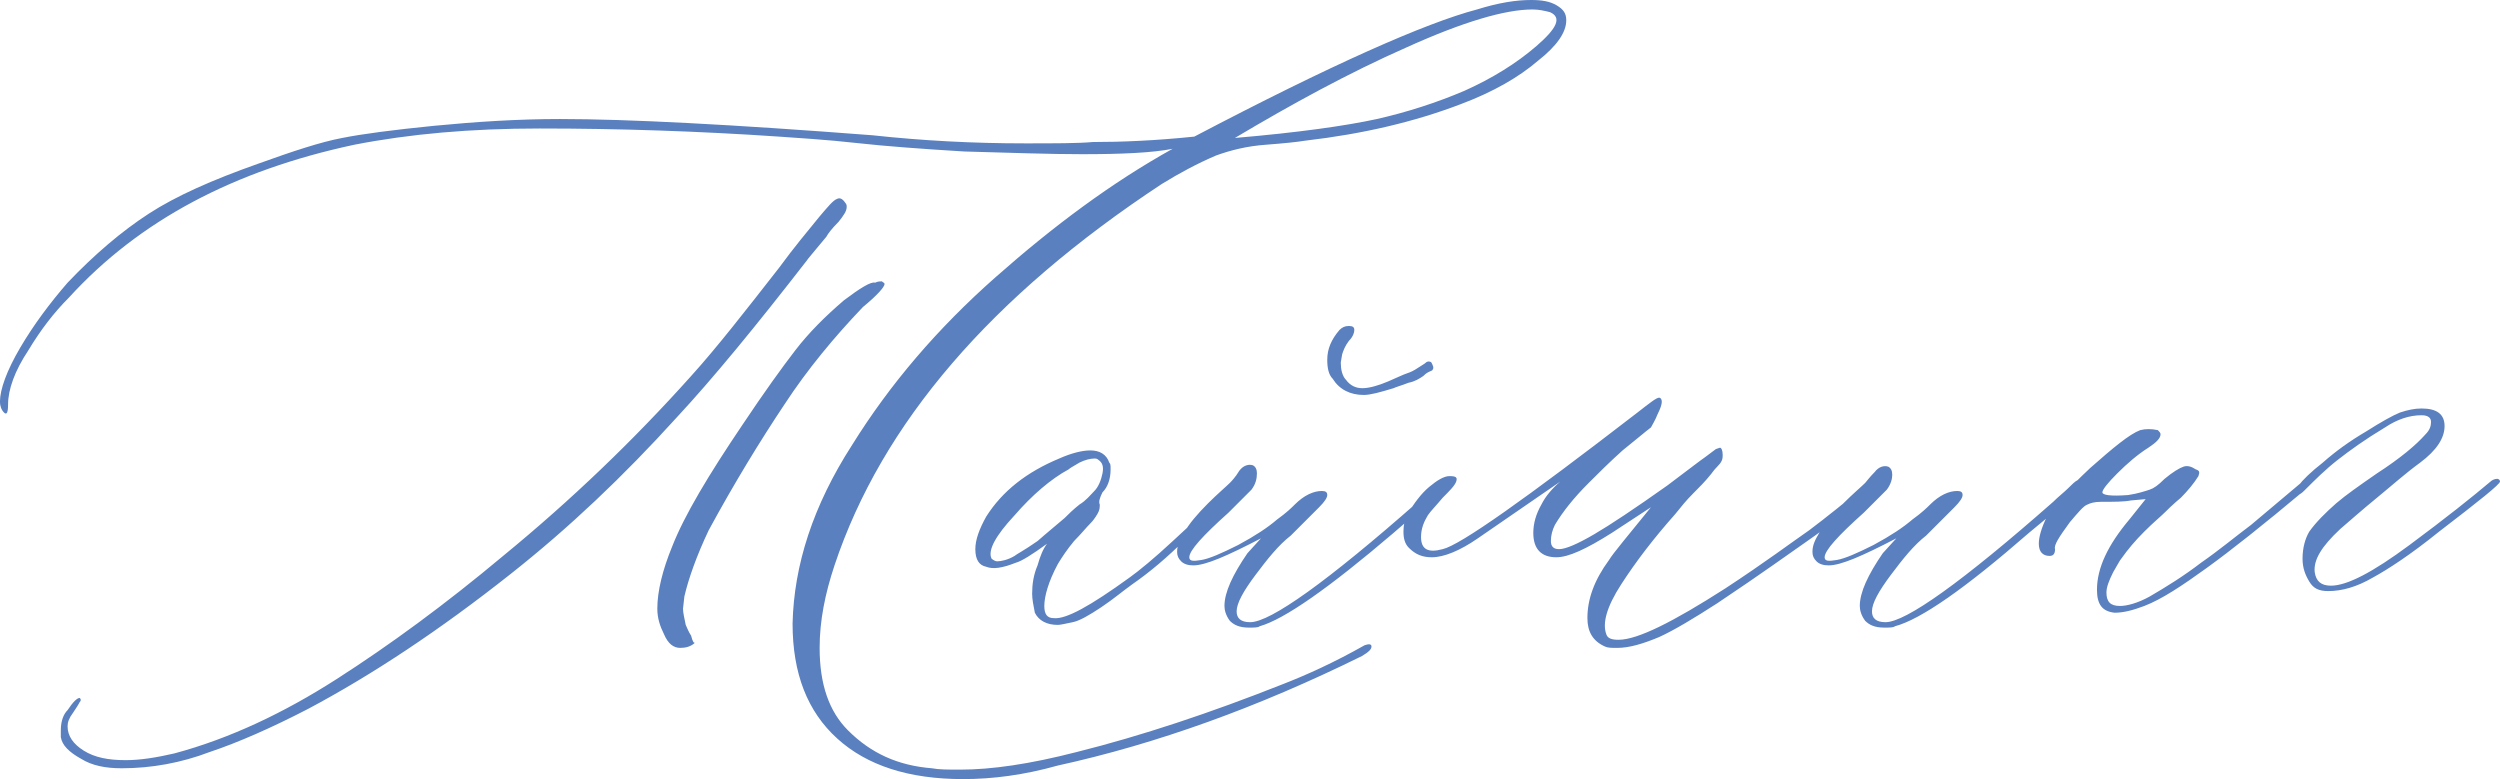 <?xml version="1.0" encoding="UTF-8"?> <svg xmlns="http://www.w3.org/2000/svg" viewBox="0 0 110.898 34.56" fill="none"><path d="M67.918 -0C68.398 -0 68.758 0.06 69.058 0.24C69.358 0.42 69.478 0.6 69.478 0.9C69.478 1.44 69.058 2.04 68.218 2.7C67.378 3.42 66.238 4.08 64.798 4.62C62.758 5.4 60.478 5.94 57.898 6.24C57.538 6.3 56.938 6.36 56.158 6.42C55.318 6.48 54.598 6.66 53.938 6.9C53.098 7.26 52.318 7.68 51.538 8.16C43.978 13.14 39.118 18.78 37.018 25.08C36.598 26.34 36.358 27.54 36.358 28.74C36.358 30.36 36.778 31.56 37.618 32.4C38.638 33.42 39.838 33.96 41.338 34.08C41.638 34.14 42.058 34.14 42.598 34.14C43.978 34.14 45.658 33.9 47.758 33.36C50.638 32.64 53.698 31.62 56.878 30.36C57.958 29.94 59.158 29.4 60.538 28.62C60.718 28.56 60.838 28.56 60.838 28.68C60.838 28.8 60.718 28.92 60.418 29.1C55.798 31.38 51.298 33 46.918 33.96C45.418 34.38 44.038 34.56 42.718 34.56C40.318 34.56 38.458 33.96 37.138 32.76C35.818 31.56 35.158 29.88 35.158 27.66C35.218 25.08 36.058 22.44 37.798 19.74C39.478 17.04 41.578 14.58 44.158 12.3C46.738 10.02 49.318 8.1 52.018 6.6C51.118 6.78 49.738 6.84 47.998 6.84C46.618 6.84 44.878 6.78 42.778 6.72C41.758 6.66 40.918 6.6 40.138 6.54C39.358 6.48 38.698 6.42 38.158 6.36C36.538 6.18 35.338 6.12 34.558 6.06C31.018 5.82 27.478 5.7 23.938 5.7C20.878 5.7 18.178 5.94 15.718 6.42C10.378 7.56 6.178 9.78 3.058 13.2C2.398 13.86 1.798 14.64 1.258 15.54C0.658 16.44 0.358 17.28 0.358 17.94C0.358 18.3 0.298 18.42 0.178 18.3C0.058 18.18 -0.002 18 -0.002 17.82C-0.002 17.28 0.298 16.44 0.898 15.42C1.498 14.4 2.218 13.44 2.998 12.54C4.198 11.28 5.398 10.26 6.598 9.48C7.798 8.7 9.418 7.98 11.458 7.26C12.958 6.72 14.218 6.3 15.178 6.12C16.078 5.94 17.458 5.76 19.258 5.58C21.118 5.4 22.978 5.28 24.838 5.28C27.838 5.28 32.458 5.52 38.698 6C40.918 6.24 43.138 6.36 45.478 6.36C46.798 6.36 47.818 6.36 48.478 6.3C49.738 6.3 51.238 6.24 52.978 6.06C59.038 2.88 63.238 1.02 65.518 0.42C66.478 0.12 67.258 -0 67.918 -0ZM68.158 2.04C69.058 1.26 69.298 0.78 68.758 0.54C68.518 0.48 68.278 0.42 67.978 0.42C66.778 0.42 64.918 0.96 62.398 2.1C59.818 3.24 57.298 4.62 54.778 6.12C57.598 5.88 59.698 5.58 61.078 5.28C62.398 4.98 63.718 4.56 64.978 4.02C66.178 3.48 67.258 2.82 68.158 2.04ZM35.818 11.52C33.538 14.46 31.618 16.8 29.998 18.54C27.658 21.12 25.258 23.4 22.678 25.44C19.498 27.96 16.498 29.94 13.678 31.44C12.058 32.28 10.558 32.94 9.298 33.36C8.038 33.84 6.718 34.08 5.398 34.08C4.678 34.08 4.078 33.96 3.598 33.66C3.058 33.36 2.758 33.06 2.698 32.7V32.4C2.698 31.98 2.818 31.68 2.998 31.5C3.238 31.14 3.418 30.96 3.538 30.96C3.598 31.02 3.598 31.08 3.538 31.14C3.478 31.26 3.358 31.44 3.238 31.62C3.058 31.86 2.998 32.04 2.998 32.22C2.998 32.64 3.238 33 3.718 33.3C4.198 33.6 4.798 33.72 5.578 33.72C6.238 33.72 6.958 33.6 7.738 33.42C10.198 32.76 12.598 31.62 14.938 30.12C17.278 28.62 19.738 26.82 22.318 24.66C25.318 22.2 28.078 19.56 30.658 16.68C31.798 15.42 33.058 13.8 34.558 11.88C35.218 10.98 35.818 10.26 36.358 9.6C36.718 9.18 36.958 8.88 37.138 8.82C37.258 8.76 37.378 8.82 37.498 9C37.558 9.06 37.558 9.12 37.558 9.18C37.558 9.36 37.438 9.54 37.198 9.84C36.898 10.14 36.718 10.38 36.658 10.5C36.058 11.22 35.758 11.58 35.818 11.52ZM30.358 26.46L30.298 27C30.298 27.18 30.358 27.42 30.418 27.72C30.478 27.84 30.538 28.02 30.658 28.2C30.718 28.44 30.778 28.56 30.838 28.5C30.658 28.68 30.418 28.74 30.178 28.74C29.878 28.74 29.638 28.56 29.458 28.14C29.278 27.78 29.158 27.42 29.158 27C29.158 26.22 29.398 25.26 29.818 24.24C30.358 22.86 31.438 21.06 32.938 18.84C33.898 17.4 34.678 16.32 35.278 15.54C35.878 14.76 36.598 14.04 37.438 13.32C38.158 12.78 38.638 12.48 38.818 12.54C38.938 12.48 39.058 12.48 39.118 12.48C39.178 12.54 39.238 12.54 39.238 12.6C39.238 12.72 38.938 13.08 38.278 13.62C37.018 14.94 35.818 16.38 34.798 17.94C33.718 19.56 32.578 21.42 31.438 23.52C30.898 24.66 30.538 25.68 30.358 26.46ZM46.925 27.72C46.445 27.72 46.085 27.54 45.905 27.18C45.845 26.88 45.785 26.58 45.785 26.34C45.785 25.92 45.845 25.5 46.025 25.08C46.145 24.66 46.265 24.36 46.445 24.12C45.785 24.6 45.305 24.9 45.065 24.96C44.465 25.2 44.045 25.26 43.745 25.14C43.445 25.08 43.265 24.84 43.265 24.36C43.265 23.94 43.445 23.46 43.745 22.92C44.465 21.78 45.545 20.94 46.985 20.34C47.525 20.1 48.005 19.98 48.365 19.98C48.785 19.98 49.085 20.16 49.205 20.52C49.265 20.58 49.265 20.64 49.265 20.82C49.265 21.24 49.145 21.6 48.905 21.84C48.785 22.08 48.725 22.26 48.785 22.38V22.44C48.785 22.62 48.725 22.74 48.605 22.92C48.485 23.1 48.425 23.16 48.365 23.22C48.185 23.4 47.945 23.7 47.645 24C47.345 24.36 47.105 24.72 46.925 25.02C46.505 25.8 46.325 26.46 46.325 26.88C46.325 27.24 46.445 27.42 46.745 27.42C47.285 27.48 48.365 26.88 50.105 25.62C50.525 25.32 51.185 24.78 52.025 24C52.865 23.22 53.525 22.62 54.005 22.14L54.785 21.36C54.845 21.3 54.965 21.24 55.085 21.24C55.145 21.24 55.205 21.3 55.205 21.36C55.205 21.42 55.145 21.54 55.025 21.6C54.905 21.72 54.845 21.78 54.845 21.78L52.565 23.94C51.785 24.72 51.005 25.38 50.225 25.92C49.805 26.22 49.385 26.58 48.845 26.94C48.305 27.3 47.885 27.54 47.585 27.6C47.285 27.66 47.045 27.72 46.925 27.72ZM44.225 24.9C44.405 24.9 44.705 24.84 45.005 24.66C45.065 24.6 45.425 24.42 46.025 24C46.085 23.94 46.445 23.64 47.225 22.98C47.405 22.8 47.585 22.62 47.885 22.38C48.185 22.2 48.365 21.96 48.545 21.78C48.725 21.6 48.845 21.3 48.905 21C48.965 20.7 48.905 20.52 48.725 20.4C48.665 20.34 48.605 20.34 48.545 20.34C48.365 20.34 48.125 20.4 47.885 20.52C47.585 20.7 47.465 20.76 47.405 20.82C46.625 21.24 45.785 21.96 45.005 22.86C44.165 23.76 43.805 24.42 43.985 24.78C44.045 24.84 44.165 24.9 44.225 24.9ZM60.496 17.52C59.896 17.52 59.416 17.28 59.116 16.8C58.936 16.62 58.876 16.32 58.876 15.96C58.876 15.48 59.056 15.06 59.416 14.64C59.536 14.52 59.656 14.46 59.836 14.46C60.016 14.46 60.076 14.52 60.076 14.64C60.076 14.76 60.016 14.94 59.836 15.12C59.656 15.36 59.596 15.54 59.536 15.72L59.476 16.08C59.476 16.38 59.536 16.68 59.716 16.86C59.896 17.1 60.136 17.22 60.436 17.22C60.736 17.22 61.156 17.1 61.576 16.92C61.996 16.74 62.236 16.62 62.416 16.56C62.596 16.5 62.716 16.44 62.896 16.32C63.076 16.2 63.196 16.14 63.256 16.08C63.316 16.02 63.436 16.02 63.496 16.08C63.556 16.2 63.616 16.32 63.556 16.38C63.556 16.44 63.496 16.44 63.376 16.5C63.256 16.56 63.196 16.62 63.136 16.68C62.956 16.8 62.776 16.92 62.476 16.98C62.176 17.1 61.936 17.16 61.816 17.22C61.216 17.4 60.796 17.52 60.496 17.52ZM55.396 27.84C54.976 27.84 54.736 27.72 54.556 27.54C54.376 27.3 54.316 27.06 54.316 26.88C54.316 26.28 54.676 25.5 55.336 24.54L55.936 23.88C54.436 24.66 53.476 25.08 52.936 25.08C52.696 25.08 52.516 25.02 52.396 24.9C52.276 24.78 52.216 24.66 52.216 24.48C52.216 24.18 52.336 23.94 52.516 23.64C52.756 23.22 53.116 22.8 53.596 22.32C54.016 21.9 54.376 21.6 54.556 21.42C54.616 21.36 54.796 21.18 54.976 20.88C55.156 20.64 55.396 20.58 55.576 20.64C55.696 20.7 55.756 20.82 55.756 21C55.756 21.24 55.696 21.48 55.516 21.72C55.516 21.72 55.156 22.08 54.496 22.74C53.356 23.76 52.756 24.42 52.756 24.72C52.756 24.9 52.936 24.9 53.296 24.84C53.656 24.78 54.196 24.54 54.916 24.18C55.696 23.76 56.236 23.4 56.656 23.04C57.076 22.74 57.316 22.5 57.436 22.38C57.856 21.96 58.276 21.78 58.636 21.78C58.816 21.78 58.876 21.84 58.876 21.96C58.876 22.08 58.756 22.26 58.516 22.5L57.256 23.76C56.716 24.18 56.236 24.78 55.696 25.5C55.156 26.22 54.856 26.76 54.856 27.12C54.856 27.42 55.036 27.6 55.456 27.6C56.356 27.6 58.876 25.8 62.896 22.26C63.136 22.02 63.376 21.84 63.556 21.66C63.736 21.48 63.856 21.36 63.976 21.3C64.036 21.24 64.156 21.24 64.216 21.3C64.276 21.36 64.216 21.48 64.036 21.66C63.796 21.9 63.376 22.32 62.716 22.86L61.816 23.64C58.936 26.1 56.956 27.48 55.876 27.78C55.816 27.84 55.636 27.84 55.396 27.84ZM70.416 27.42C70.416 26.58 70.716 25.74 71.376 24.84C71.556 24.54 72.216 23.76 73.236 22.5L71.496 23.64C70.356 24.36 69.576 24.72 69.036 24.72C68.376 24.72 68.016 24.36 68.016 23.64C68.016 23.22 68.136 22.8 68.376 22.38C68.556 22.02 68.856 21.66 69.216 21.36L65.556 23.88C64.776 24.42 64.056 24.72 63.516 24.72C63.096 24.72 62.796 24.6 62.496 24.3C62.316 24.12 62.256 23.88 62.256 23.58C62.256 23.28 62.316 23.04 62.436 22.8C62.736 22.32 63.036 21.9 63.396 21.6C63.756 21.3 64.056 21.12 64.296 21.12C64.596 21.12 64.656 21.18 64.596 21.36C64.536 21.54 64.296 21.78 63.996 22.08C63.696 22.44 63.456 22.68 63.336 22.86C63.156 23.16 63.036 23.46 63.036 23.82C63.036 24.36 63.336 24.54 63.996 24.36C64.776 24.18 67.656 22.14 72.636 18.3C73.176 17.88 73.476 17.64 73.596 17.64C73.656 17.64 73.716 17.7 73.716 17.82C73.716 17.94 73.656 18.12 73.536 18.36C73.416 18.66 73.296 18.84 73.236 18.96C72.996 19.14 72.576 19.5 71.976 19.98C71.376 20.52 70.896 21 70.476 21.42C69.816 22.08 69.336 22.68 68.976 23.28C68.856 23.52 68.796 23.76 68.796 24C68.796 24.24 68.916 24.36 69.156 24.36C69.456 24.36 69.996 24.12 70.716 23.7C71.436 23.28 72.516 22.56 73.956 21.54C74.916 20.82 75.456 20.4 75.636 20.28L76.116 19.92L76.296 19.86C76.356 19.86 76.416 19.98 76.416 20.16V20.22C76.416 20.4 76.356 20.52 76.176 20.7C75.996 20.88 75.936 21 75.876 21.06C75.636 21.36 75.396 21.6 75.096 21.9C74.796 22.2 74.556 22.5 74.316 22.8C73.356 23.88 72.576 24.9 71.916 25.92C71.256 26.94 71.076 27.66 71.256 28.14C71.316 28.32 71.496 28.38 71.796 28.38C72.636 28.38 74.196 27.6 76.536 26.1C78.276 24.96 79.476 24.06 80.256 23.52C80.976 22.98 81.876 22.26 82.956 21.36C83.016 21.3 83.136 21.24 83.196 21.24C83.256 21.24 83.316 21.3 83.316 21.36C83.316 21.42 83.196 21.6 82.956 21.84C81.936 22.68 81.036 23.4 80.256 23.94C79.476 24.48 78.156 25.44 76.176 26.76C75.156 27.42 74.256 27.96 73.596 28.26C72.876 28.56 72.276 28.74 71.736 28.74C71.496 28.74 71.316 28.74 71.196 28.68C70.656 28.44 70.416 28.02 70.416 27.42ZM83.579 27.84C83.159 27.84 82.919 27.72 82.739 27.54C82.559 27.3 82.499 27.06 82.499 26.88C82.499 26.28 82.859 25.5 83.519 24.54L84.119 23.88C82.619 24.66 81.659 25.08 81.119 25.08C80.879 25.08 80.699 25.02 80.579 24.9C80.459 24.78 80.399 24.66 80.399 24.48C80.399 24.18 80.519 23.94 80.699 23.64C80.939 23.22 81.299 22.8 81.779 22.32C82.199 21.9 82.559 21.6 82.739 21.42C82.799 21.36 82.919 21.18 83.159 20.94C83.339 20.7 83.579 20.64 83.759 20.7C83.879 20.76 83.939 20.88 83.939 21.06C83.939 21.24 83.879 21.48 83.699 21.72C83.699 21.72 83.339 22.08 82.679 22.74C81.539 23.76 80.939 24.42 80.939 24.72C80.939 24.9 81.119 24.9 81.479 24.84C81.839 24.78 82.379 24.54 83.099 24.18C83.879 23.76 84.419 23.4 84.839 23.04C85.259 22.74 85.499 22.5 85.619 22.38C86.039 21.96 86.459 21.78 86.819 21.78C86.999 21.78 87.059 21.84 87.059 21.96C87.059 22.08 86.939 22.26 86.699 22.5L85.439 23.76C84.899 24.18 84.419 24.78 83.879 25.5C83.339 26.22 83.039 26.76 83.039 27.12C83.039 27.42 83.219 27.6 83.639 27.6C84.539 27.6 87.059 25.8 91.079 22.26C91.319 22.02 91.559 21.84 91.739 21.66C91.919 21.48 92.039 21.36 92.159 21.3C92.219 21.24 92.339 21.24 92.399 21.3C92.519 21.36 92.399 21.54 92.039 21.9C91.619 22.26 90.959 22.86 89.999 23.64C87.179 26.1 85.199 27.48 84.059 27.78C83.999 27.84 83.819 27.84 83.579 27.84ZM93.02 26.16C93.02 25.2 93.5 24.18 94.46 23.04L95.18 22.14L94.52 22.2C94.22 22.26 93.8 22.26 93.2 22.26C92.9 22.26 92.72 22.32 92.6 22.38C92.42 22.44 92.18 22.74 91.82 23.16C91.34 23.82 91.1 24.18 91.16 24.36C91.16 24.54 91.1 24.66 90.92 24.66C90.62 24.66 90.44 24.48 90.44 24.12C90.44 23.82 90.56 23.4 90.8 22.92C91.04 22.44 91.7 21.72 92.72 20.76C93.74 19.86 94.46 19.26 94.94 19.08C95.18 19.02 95.42 19.02 95.72 19.08C95.78 19.14 95.84 19.2 95.84 19.26C95.84 19.44 95.66 19.62 95.3 19.86C94.82 20.16 94.34 20.58 93.92 21C93.5 21.42 93.26 21.72 93.26 21.84C93.26 21.96 93.62 22.02 94.4 21.96C94.82 21.9 95.18 21.78 95.36 21.72C95.54 21.66 95.72 21.54 96.02 21.24C96.38 20.94 96.68 20.76 96.86 20.7C97.04 20.64 97.22 20.7 97.4 20.82C97.58 20.88 97.58 20.94 97.52 21.12C97.34 21.42 97.04 21.78 96.74 22.08C96.38 22.38 96.14 22.62 96.02 22.74C95.84 22.92 95.54 23.16 95.12 23.58C94.7 24 94.4 24.36 94.1 24.78C94.04 24.84 93.92 25.08 93.74 25.38C93.56 25.74 93.44 26.04 93.44 26.28C93.44 26.7 93.62 26.88 94.04 26.88C94.34 26.88 94.82 26.76 95.36 26.46C96.08 26.04 96.86 25.56 97.64 24.96C98.42 24.42 99.14 23.82 99.86 23.28L102.14 21.36C102.2 21.3 102.26 21.3 102.38 21.24C102.44 21.18 102.5 21.24 102.5 21.36C102.5 21.42 102.44 21.54 102.26 21.72C100.4 23.28 98.96 24.42 97.88 25.2C96.8 25.98 95.9 26.58 95.12 26.88C94.64 27.06 94.22 27.18 93.8 27.18C93.26 27.12 93.02 26.82 93.02 26.16ZM102.439 25.8C102.259 25.5 102.139 25.2 102.139 24.78C102.139 24.3 102.259 23.88 102.439 23.58C102.739 23.16 103.159 22.74 103.639 22.32C104.059 21.96 104.659 21.54 105.439 21C106.459 20.34 107.179 19.74 107.599 19.26C107.779 19.08 107.839 18.9 107.839 18.72C107.839 18.54 107.719 18.42 107.419 18.42C106.879 18.42 106.339 18.6 105.799 18.96C104.899 19.5 104.239 19.98 103.699 20.4C103.159 20.82 102.679 21.3 102.199 21.78C102.019 21.96 101.839 22.02 101.719 21.96C101.659 21.9 101.779 21.78 101.959 21.54C102.139 21.3 102.499 20.94 103.039 20.52C103.579 20.04 104.239 19.56 104.959 19.14C105.619 18.72 106.159 18.42 106.459 18.3C106.819 18.18 107.119 18.12 107.419 18.12C108.079 18.12 108.439 18.36 108.439 18.9C108.439 19.44 108.079 19.98 107.359 20.52C106.699 21 106.099 21.54 105.439 22.08C104.779 22.62 104.239 23.1 103.819 23.46C102.979 24.24 102.619 24.84 102.679 25.38C102.739 25.8 102.979 25.98 103.399 25.98C104.119 25.98 105.259 25.38 106.879 24.18C108.499 22.98 109.699 22.02 110.479 21.36C110.539 21.3 110.659 21.24 110.779 21.24C110.839 21.24 110.899 21.3 110.899 21.36C110.899 21.48 109.999 22.2 108.199 23.58C106.939 24.6 105.919 25.26 105.259 25.62C104.539 26.04 103.879 26.22 103.279 26.22C102.859 26.22 102.619 26.1 102.439 25.8Z" fill="#5A80BF"></path></svg> 